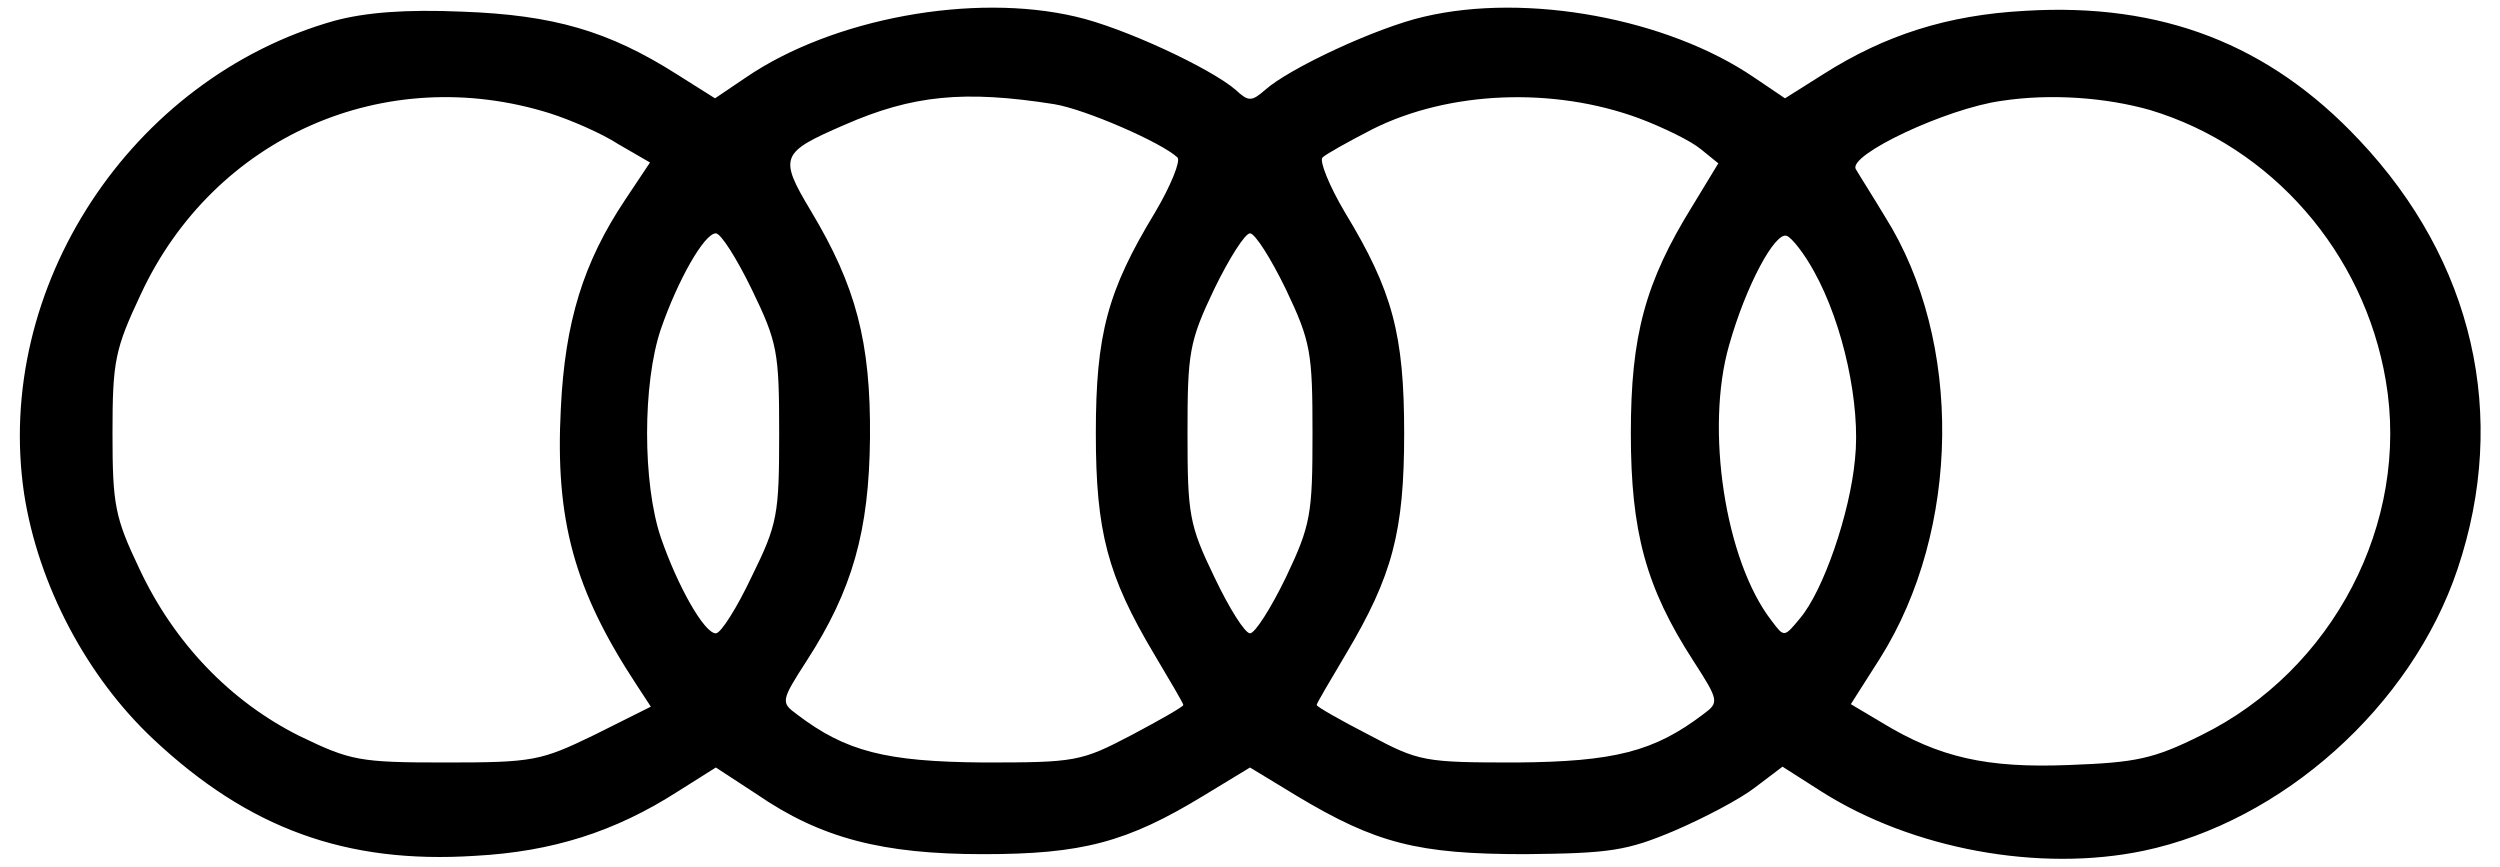 <?xml version="1.0" standalone="no"?>
<!DOCTYPE svg PUBLIC "-//W3C//DTD SVG 20010904//EN"
 "http://www.w3.org/TR/2001/REC-SVG-20010904/DTD/svg10.dtd">
<svg version="1.0" xmlns="http://www.w3.org/2000/svg"
 width="300pt" height="104pt" viewBox="0 0 300 104"
 preserveAspectRatio="xMidYMid meet">

<g transform="translate(0,104) scale(0.1,-0.1)"
fill="#000000" stroke="none">
<path d="M401 1015 c-244 -69 -409 -320 -372 -568 17 -109 75 -219 155 -294
114 -107 231 -150 386 -140 93 5 168 29 243 77 l46 29 49 -32 c77 -53 151 -72
272 -72 118 0 172 14 264 70 l56 34 56 -34 c95 -57 145 -70 274 -70 102 1 122
4 179 28 35 15 79 38 97 52 l33 25 47 -30 c109 -69 261 -97 386 -71 167 35
322 174 377 338 62 184 19 370 -118 515 -108 115 -237 165 -401 155 -93 -5
-168 -29 -242 -76 l-46 -29 -37 25 c-104 71 -273 102 -396 73 -57 -13 -162
-62 -191 -88 -16 -14 -20 -14 -35 0 -30 26 -135 75 -192 88 -123 29 -292 -2
-396 -73 l-37 -25 -46 29 c-82 52 -148 71 -257 75 -69 3 -117 -1 -154 -11z
m259 -111 c25 -8 62 -24 82 -37 l38 -22 -30 -45 c-50 -75 -72 -146 -77 -250
-7 -134 16 -218 91 -332 l17 -26 -68 -34 c-64 -31 -73 -33 -178 -33 -104 0
-114 2 -176 32 -82 41 -150 111 -192 201 -29 61 -32 76 -32 162 0 87 3 101 34
167 88 189 293 279 491 217z m605 11 c37 -6 129 -46 148 -64 4 -4 -8 -34 -27
-66 -57 -94 -71 -146 -71 -265 0 -118 14 -171 70 -265 19 -32 35 -59 35 -61 0
-2 -28 -18 -62 -36 -61 -32 -67 -33 -178 -33 -117 1 -165 13 -224 58 -19 14
-19 16 12 64 55 85 75 156 76 268 1 115 -17 182 -71 272 -39 65 -36 70 40 103
82 36 144 42 252 25z m702 -17 c29 -11 62 -27 74 -37 l21 -17 -31 -51 c-57
-92 -74 -156 -74 -273 0 -118 18 -185 75 -273 31 -48 31 -50 12 -64 -59 -45
-107 -57 -224 -58 -111 0 -117 1 -177 33 -35 18 -63 34 -63 36 0 2 16 29 35
61 56 94 70 147 70 265 0 119 -14 171 -71 265 -19 32 -31 62 -27 66 4 4 31 19
60 34 92 46 217 51 320 13z m613 10 c146 -44 257 -171 283 -325 29 -170 -63
-347 -221 -425 -58 -29 -79 -33 -159 -36 -99 -4 -156 9 -225 51 l-37 22 35 55
c97 154 100 381 6 530 -15 25 -31 50 -35 57 -10 17 109 73 175 82 59 9 125 4
178 -11z m-1678 -215 c31 -64 33 -75 33 -173 0 -98 -2 -109 -33 -172 -18 -38
-37 -68 -43 -68 -14 0 -46 57 -66 115 -22 65 -22 185 0 250 20 58 52 115 66
115 6 0 25 -30 43 -67z m641 0 c30 -63 32 -76 32 -173 0 -97 -2 -110 -32 -173
-18 -37 -37 -67 -43 -67 -6 0 -25 30 -43 68 -30 62 -32 75 -32 172 0 97 2 110
32 173 18 37 37 67 43 67 6 0 25 -30 43 -67z m634 21 c35 -63 56 -160 49 -225
-6 -65 -38 -158 -66 -191 -19 -23 -19 -23 -34 -3 -56 72 -80 231 -51 331 20
71 55 136 69 131 6 -2 21 -21 33 -43z"/>
</g>
</svg>
